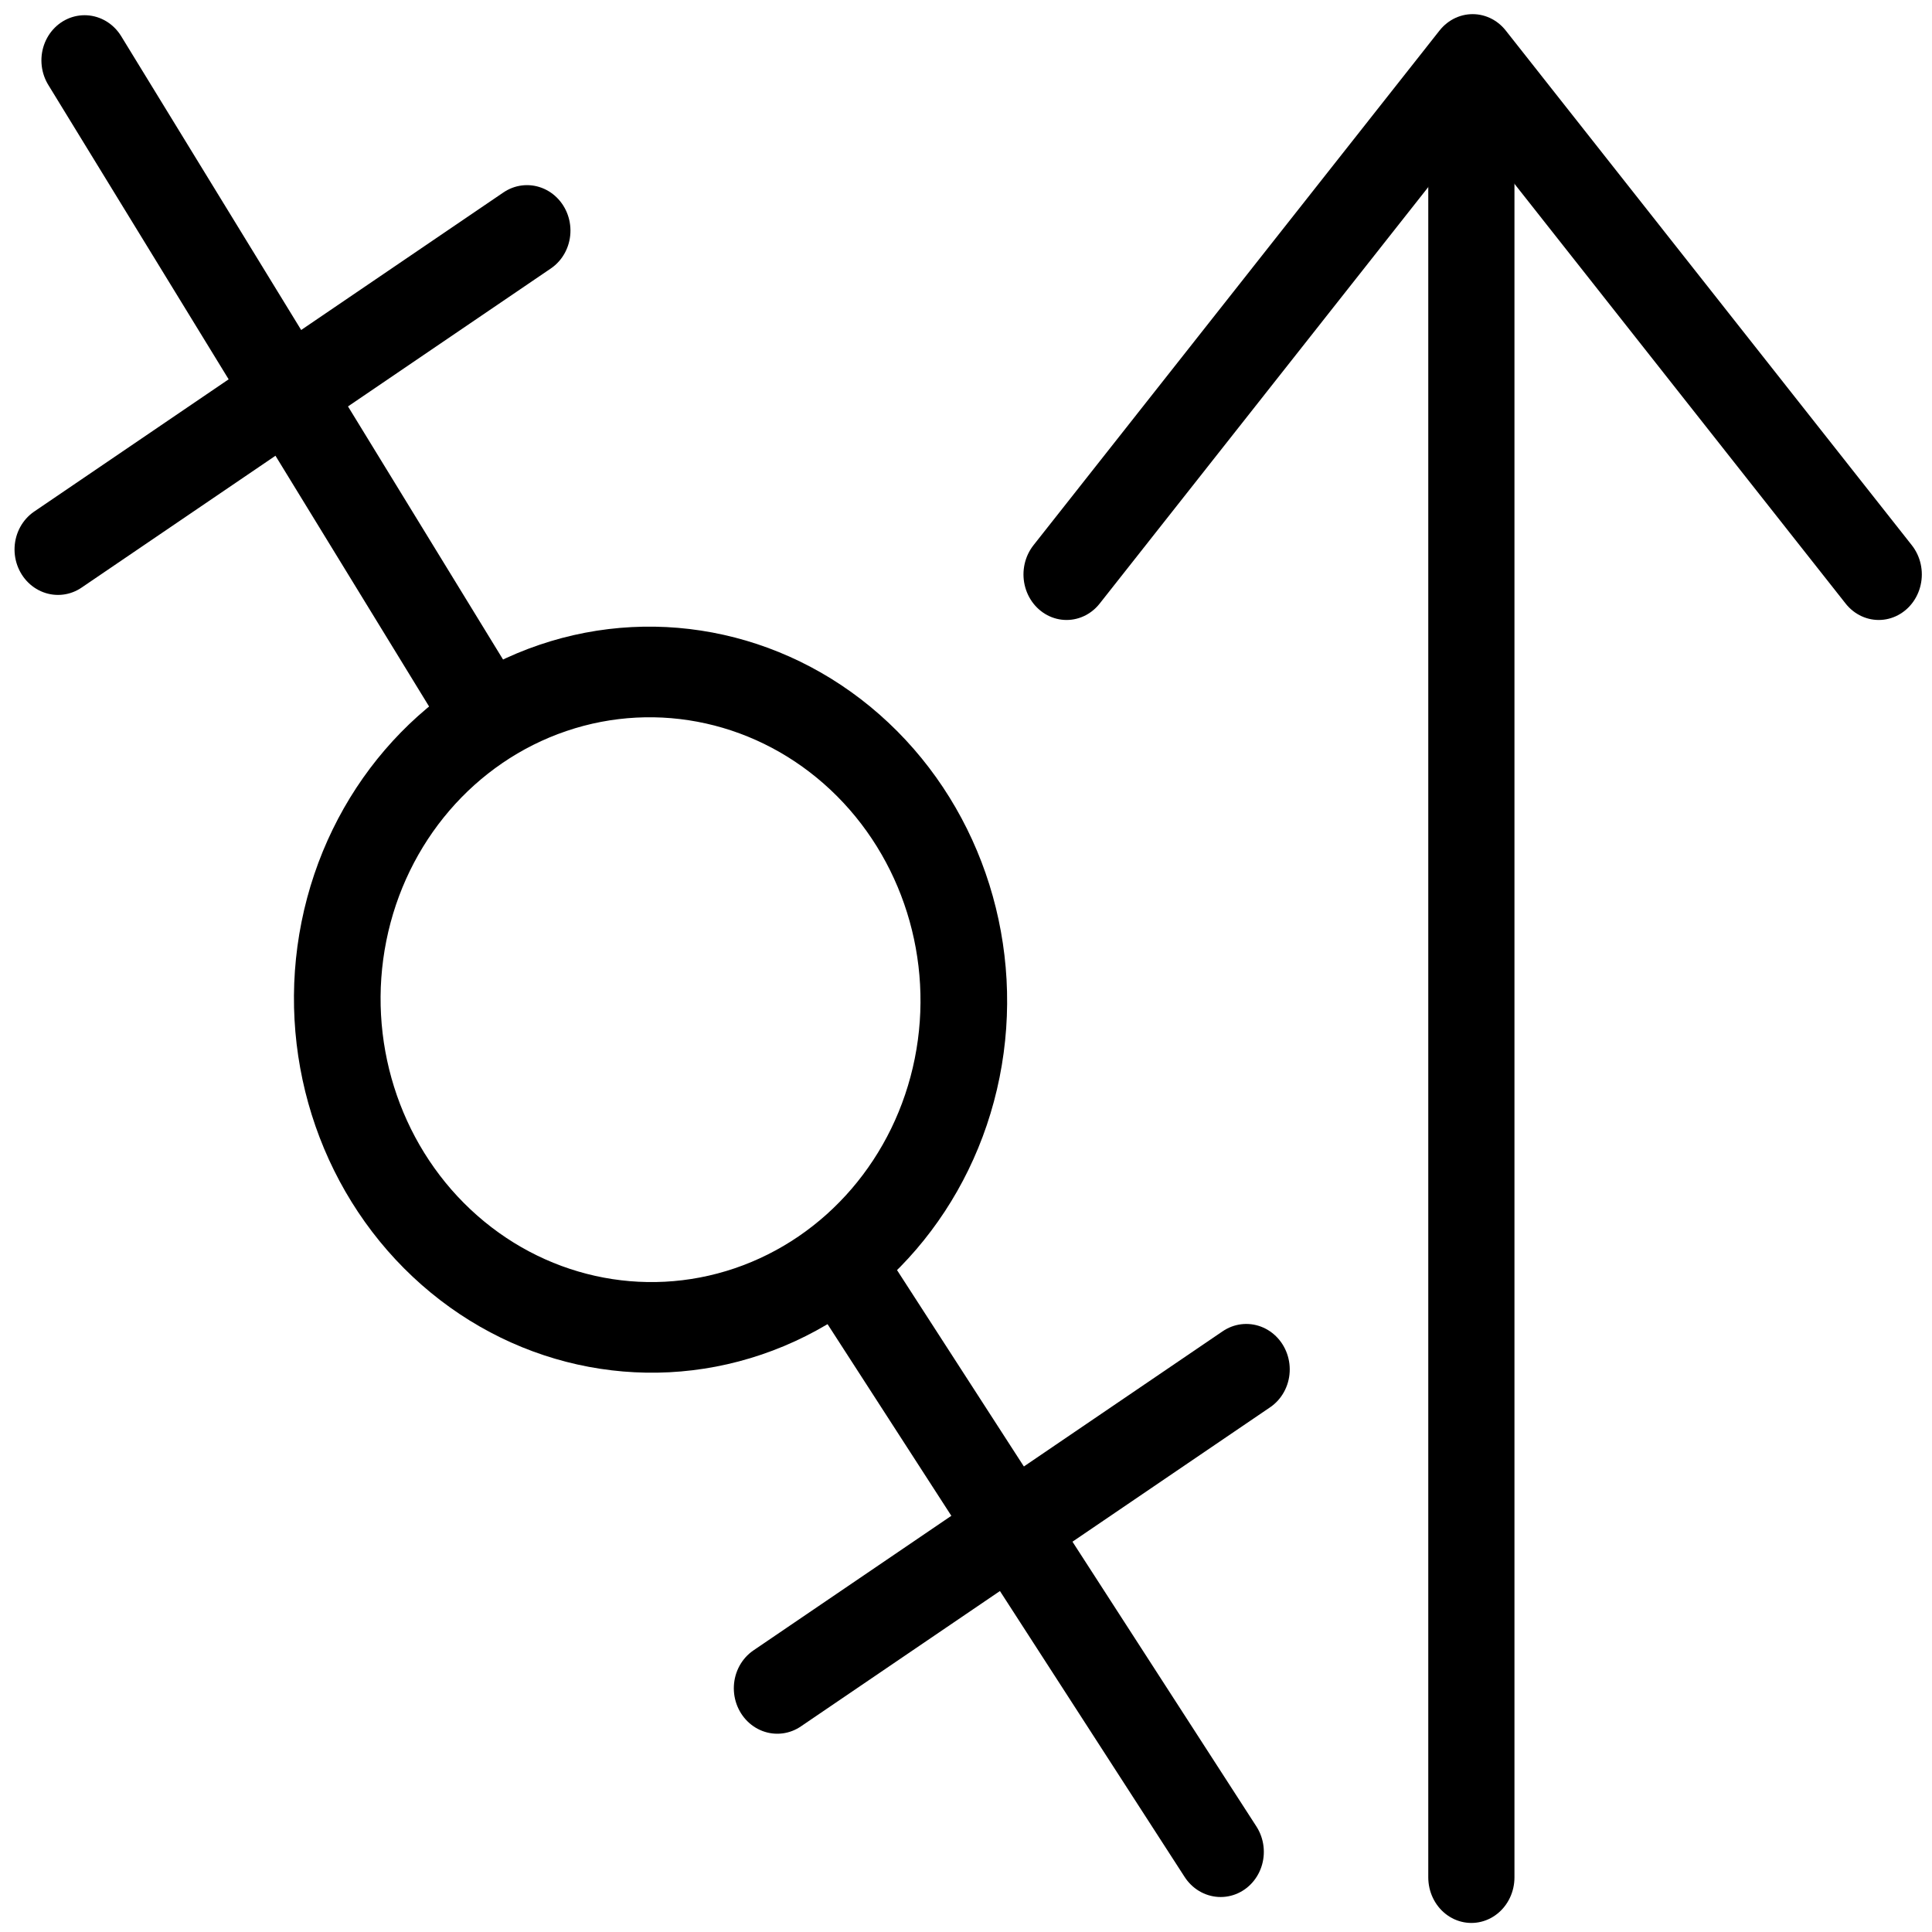 <?xml version="1.0" encoding="UTF-8" standalone="no"?>
<!-- Created with Inkscape (http://www.inkscape.org/) -->

<svg
   width="109mm"
   height="109mm"
   viewBox="0 0 109 109"
   version="1.1"
   id="svg5"
   inkscape:version="1.1.2 (1:1.1+202205011111+08b2f3d93c)"
   sodipodi:docname="logo-5-23-2022.svg"
   inkscape:export-filename="/home/goat/projects/viewgibs.world/drawing.png"
   inkscape:export-xdpi="96"
   inkscape:export-ydpi="96"
   xmlns:inkscape="http://www.inkscape.org/namespaces/inkscape"
   xmlns:sodipodi="http://sodipodi.sourceforge.net/DTD/sodipodi-0.dtd"
   xmlns="http://www.w3.org/2000/svg"
   xmlns:svg="http://www.w3.org/2000/svg">
  <sodipodi:namedview
     id="namedview7"
     pagecolor="#ffffff"
     bordercolor="#666666"
     borderopacity="1.0"
     inkscape:pageshadow="2"
     inkscape:pageopacity="0.0"
     inkscape:pagecheckerboard="0"
     inkscape:document-units="mm"
     showgrid="false"
     inkscape:snap-bbox="true"
     inkscape:snap-global="false"
     inkscape:zoom="0.59213249"
     inkscape:cx="323.40735"
     inkscape:cy="162.97028"
     inkscape:window-width="1328"
     inkscape:window-height="704"
     inkscape:window-x="26"
     inkscape:window-y="23"
     inkscape:window-maximized="0"
     inkscape:current-layer="layer1"
     showguides="true"
     inkscape:guide-bbox="true">
    <sodipodi:guide
       position="130.028,180.824"
       orientation="0,-1"
       id="guide11456" />
    <sodipodi:guide
       position="145.22,101.735"
       orientation="0,-1"
       id="guide11458" />
    <sodipodi:guide
       position="70.654,107.994"
       orientation="0,-1"
       id="guide11632" />
    <sodipodi:guide
       position="97.727,0.848"
       orientation="0,-1"
       id="guide11634" />
  </sodipodi:namedview>
  <defs
     id="defs2" />
  <g
     inkscape:label="Layer 1"
     inkscape:groupmode="layer"
     id="layer1">
    <g
       id="g12170"
       transform="matrix(1.01,-0.125,0.123,1.057,-13.177,1.089)"
       style="stroke-width:4.804;stroke-miterlimit:4;stroke-dasharray:none">
      <path
         style="fill:none;stroke:#000000;stroke-width:4.804;stroke-linecap:round;stroke-linejoin:round;stroke-miterlimit:4;stroke-dasharray:none;stroke-opacity:1"
         d="m 51.393,72.886 16.936,33"
         id="path8899-1" />
      <circle
         style="fill:none;fill-opacity:1;fill-rule:evenodd;stroke:#000000;stroke-width:4.804;stroke-linecap:round;stroke-linejoin:round;stroke-miterlimit:4;stroke-dasharray:none;stroke-opacity:1"
         id="path31"
         cx="58.602"
         cy="40.644"
         r="17.371"
         transform="rotate(18.775)" />
      <path
         style="fill:none;stroke:#000000;stroke-width:4.804;stroke-linecap:round;stroke-linejoin:round;stroke-miterlimit:4;stroke-dasharray:none;stroke-opacity:1"
         d="M 17.263,4.242 34.981,40.946"
         id="path8899" />
      <path
         style="fill:none;stroke:#000000;stroke-width:4.804;stroke-linecap:round;stroke-linejoin:round;stroke-miterlimit:4;stroke-dasharray:none;stroke-opacity:1"
         d="M 40.536,16.064 12.649,29.801"
         id="path9587" />
      <path
         style="fill:none;stroke:#000000;stroke-width:4.804;stroke-linecap:round;stroke-linejoin:round;stroke-miterlimit:4;stroke-dasharray:none;stroke-opacity:1"
         d="M 72.847,80.67 44.96,94.407"
         id="path9587-4" />
    </g>
    <g
       id="g11630"
       transform="matrix(0.997,0,0,1.054,-0.777,-3.167)"
       style="stroke-width:4.877;stroke-miterlimit:4;stroke-dasharray:none">
      <path
         id="rect9866"
         style="fill:none;stroke:#000000;stroke-width:4.877;stroke-linecap:round;stroke-linejoin:round;stroke-miterlimit:4;stroke-dasharray:none"
         d="M 61.134,33.752 84.113,6.2 107.093,33.752"
         sodipodi:nodetypes="ccc" />
      <path
         style="fill:none;stroke:#000000;stroke-width:4.877;stroke-linecap:round;stroke-linejoin:round;stroke-miterlimit:4;stroke-dasharray:none;stroke-opacity:1"
         d="M 84.041,7.003 V 103.497"
         id="path11041"
         sodipodi:nodetypes="cc" />
    </g>
  </g>
</svg>
